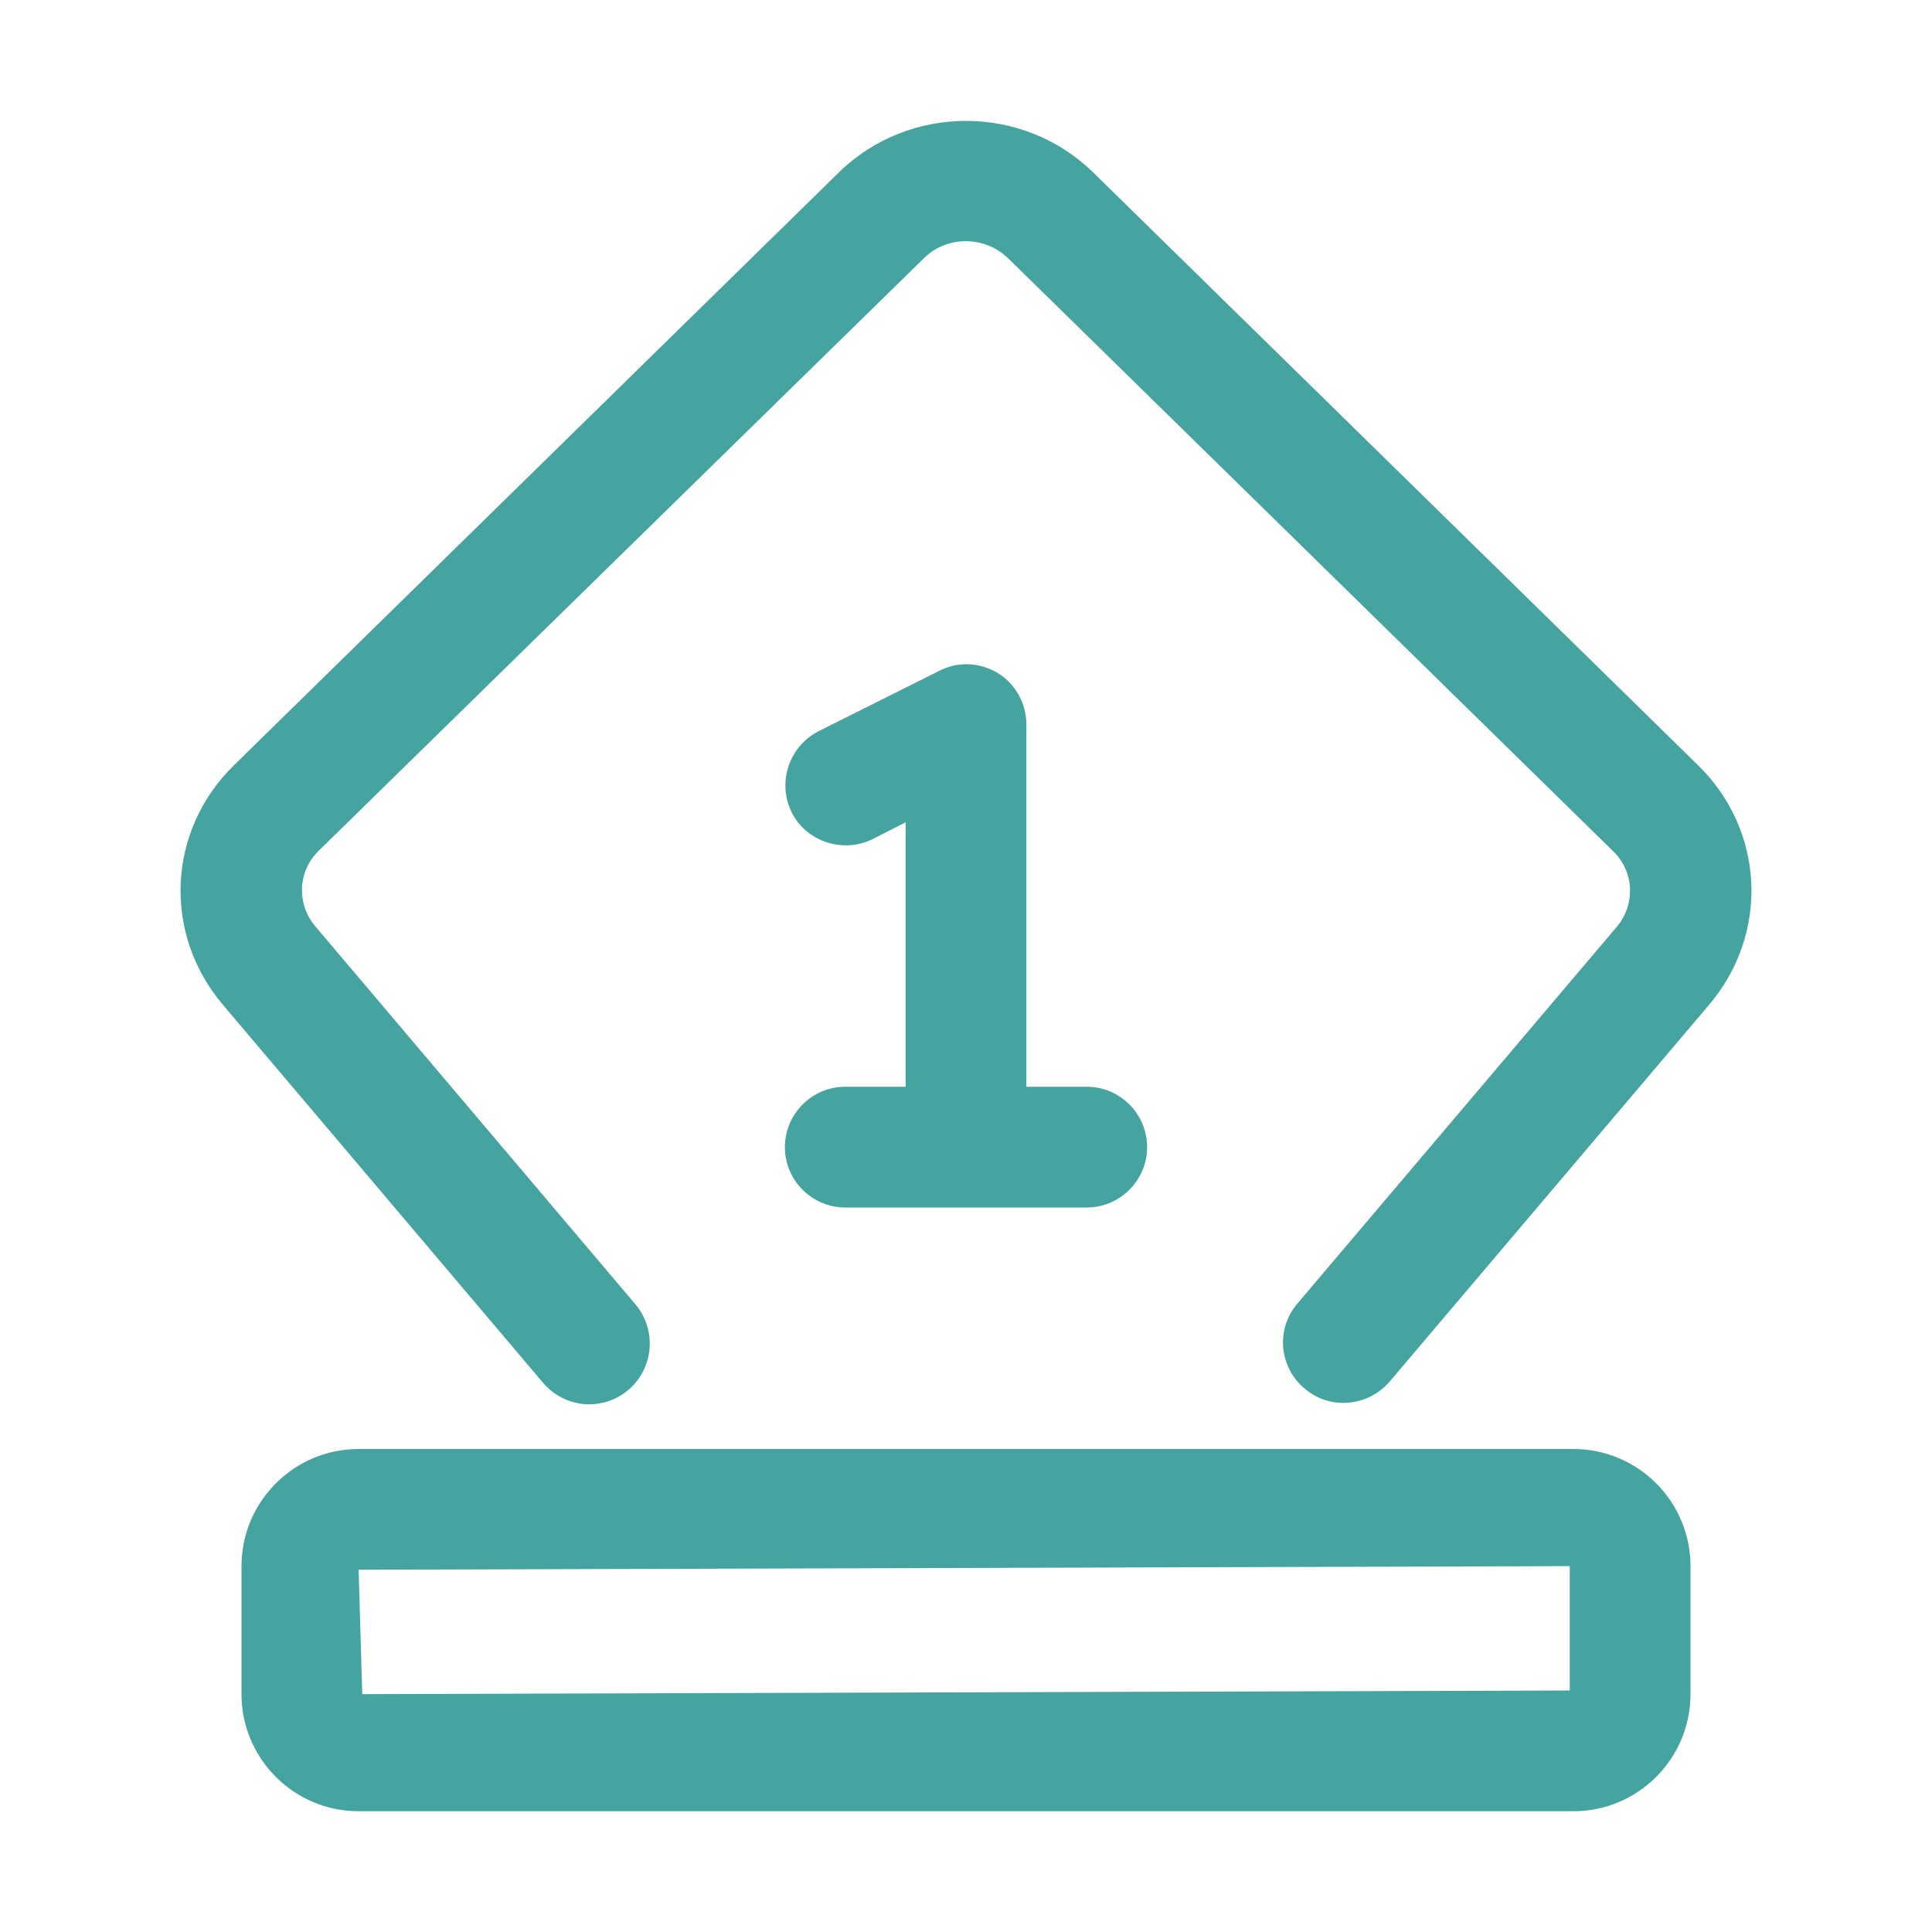 <?xml version="1.0" encoding="UTF-8"?> <svg xmlns="http://www.w3.org/2000/svg" id="trophy_2" data-name="trophy 2" viewBox="0 0 32 32"><defs><style> .cls-1 { fill: #45a4a0; stroke-width: 0px; } </style></defs><path class="cls-1" d="M26.06,24H5.94c-1.07,0-1.94.87-1.94,1.94v2.12c0,1.07.87,1.94,1.94,1.94h20.12c1.07,0,1.94-.87,1.94-1.94v-2.12c0-1.07-.87-1.94-1.94-1.94ZM26,28l-20,.06-.06-2.06,20.06-.06v2.06Z"></path><path class="cls-1" d="M28.12,12.67L18.1,2.85c-1.16-1.13-3.04-1.13-4.2,0L3.88,12.67c-1.11,1.08-1.19,2.79-.19,3.97l5.31,6.27c.2.23.48.35.76.35.23,0,.46-.08.65-.24.42-.36.47-.99.12-1.41l-5.31-6.27c-.31-.37-.29-.91.06-1.25L15.3,4.28c.38-.38,1.01-.38,1.4,0l10.02,9.82c.35.34.37.88.06,1.25l-5.29,6.24c-.36.42-.31,1.05.12,1.41.42.36,1.05.3,1.41-.12l5.29-6.24c1-1.18.92-2.89-.19-3.97Z"></path><path class="cls-1" d="M14,18c-.55,0-1,.45-1,1s.45,1,1,1h4c.55,0,1-.45,1-1s-.45-1-1-1h-1v-6c0-.35-.18-.67-.47-.85-.3-.18-.66-.2-.97-.04l-2,1c-.49.25-.69.85-.45,1.34s.85.69,1.34.45l.55-.28v4.38h-1Z"></path></svg> 